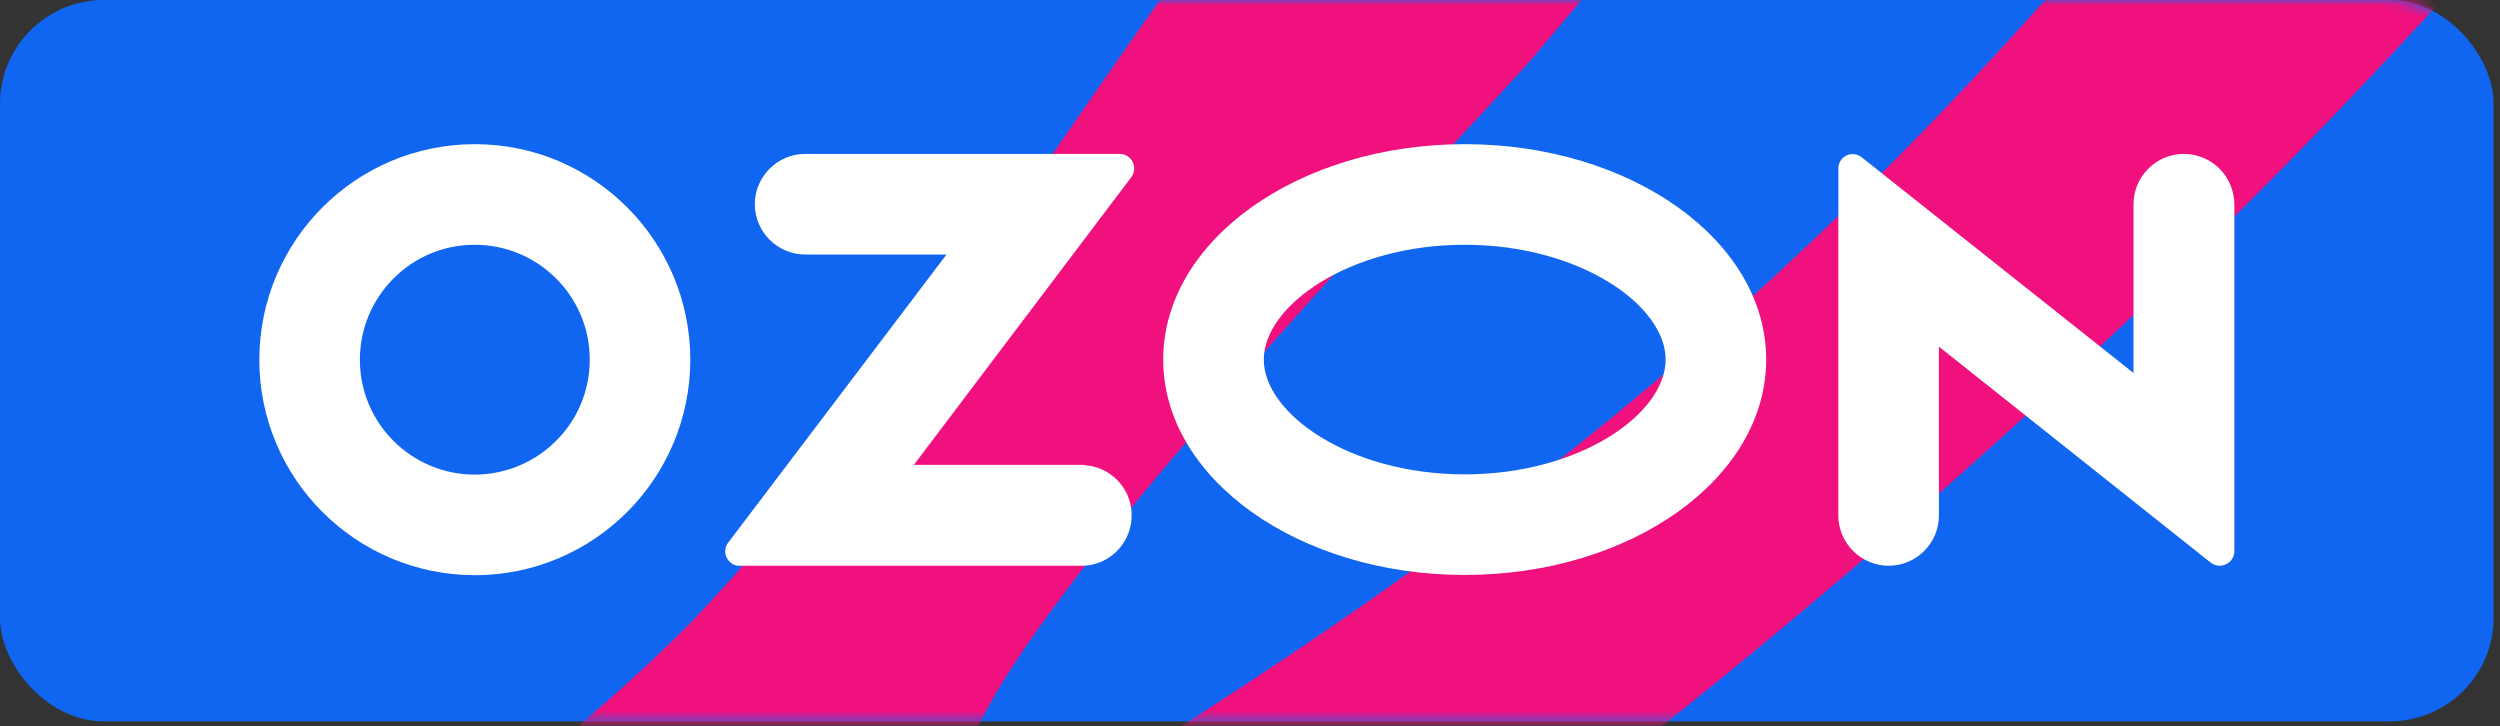 <?xml version="1.0" encoding="UTF-8"?> <svg xmlns="http://www.w3.org/2000/svg" width="241" height="70" viewBox="0 0 241 70" fill="none"><rect x="0" y="0" width="241" height="70" fill="#333333" stroke="none"/><rect width="240.387" height="69.536" rx="10" fill="#1066F0"></rect><mask id="mask0_484_611" style="mask-type:alpha" maskUnits="userSpaceOnUse" x="0" y="0" width="241" height="70"><rect width="240.387" height="69.536" rx="10" fill="#1066F0"></rect></mask><g mask="url(#mask0_484_611)"><path d="M293.106 -78.309C261.25 -20.556 202.867 38.466 143.83 82.661C120.84 99.87 94.149 111.412 65.91 116.597C44.365 120.551 34.974 126.839 4.184 152.724C-6.462 163.83 -12.193 174.139 -21.39 191.879C-21.409 191.269 -23.903 136.542 -23.903 136.542C0.591 103.148 38.042 88.664 66.408 60.208C89.8 35.764 106.125 5.111 127.7 -20.911C138.473 -34.613 172.621 -65.523 179.051 -73.143C179.127 -73.143 214.39 -74.742 214.39 -74.742C198.271 -54.309 181.852 -34.81 147.792 5.529C143.694 10.382 109.846 45.259 97.473 64.448C93.444 70.696 90.716 77.049 93.757 79.42C96.976 81.931 101.512 77.754 108.844 73.17C150.922 46.86 180.338 22.023 214.411 -20.453C269.57 -89.215 227.292 -83.1 293.106 -78.309Z" fill="#F1117E"></path></g><path d="M104.519 44.815C88.097 44.815 88.097 44.815 88.097 44.815L109.063 17.071C109.52 16.462 109.393 15.573 108.783 15.117C108.556 14.939 108.252 14.838 107.946 14.838C77.614 14.838 77.614 14.838 77.614 14.838C74.949 14.838 72.766 17.02 72.766 19.686C72.766 22.351 74.949 24.534 77.614 24.534C91.244 24.534 91.245 24.534 91.245 24.534L70.202 52.303C69.72 52.912 69.847 53.775 70.456 54.257C70.71 54.46 71.015 54.562 71.319 54.536C104.494 54.536 104.494 54.536 104.494 54.536C107.159 54.409 109.216 52.125 109.089 49.434C108.962 46.947 106.982 44.967 104.494 44.84C104.494 44.815 104.494 44.815 104.494 44.815H104.519ZM210.518 14.838C207.852 14.838 205.669 17.02 205.669 19.686C205.669 35.956 205.669 35.956 205.669 35.956L179.475 15.168C178.891 14.686 178.003 14.761 177.52 15.371C177.317 15.624 177.216 15.929 177.216 16.259C177.216 49.688 177.216 49.688 177.216 49.688C177.216 52.353 179.398 54.536 182.063 54.536C184.729 54.536 186.912 52.379 186.912 49.688C186.912 33.418 186.912 33.417 186.912 33.417L213.106 54.232C213.716 54.714 214.604 54.612 215.087 54.003C215.29 53.749 215.391 53.444 215.391 53.14C215.391 19.686 215.391 19.686 215.391 19.686C215.365 16.995 213.209 14.838 210.518 14.838ZM141.197 45.728C130.106 45.728 121.831 39.89 121.831 34.661C121.831 29.432 130.13 23.595 141.197 23.595C152.29 23.595 160.565 29.432 160.565 34.661C160.565 39.89 152.315 45.728 141.197 45.728ZM141.197 13.898C125.156 13.898 112.134 23.188 112.134 34.661C112.134 46.134 125.156 55.425 141.197 55.425C157.24 55.425 170.261 46.134 170.261 34.661C170.261 23.188 157.24 13.898 141.197 13.898ZM45.784 45.754C39.667 45.754 34.692 40.804 34.692 34.687C34.692 28.57 39.642 23.595 45.759 23.595C51.876 23.595 56.851 28.544 56.851 34.661C56.851 34.687 56.851 34.687 56.851 34.687C56.851 40.779 51.901 45.728 45.784 45.754ZM45.784 13.898C34.311 13.898 25.021 23.188 24.996 34.661C24.996 46.134 34.286 55.424 45.759 55.45C57.232 55.45 66.522 46.16 66.547 34.687C66.547 34.661 66.547 34.661 66.547 34.661C66.522 23.188 57.232 13.898 45.784 13.898Z" fill="white"></path></svg> 